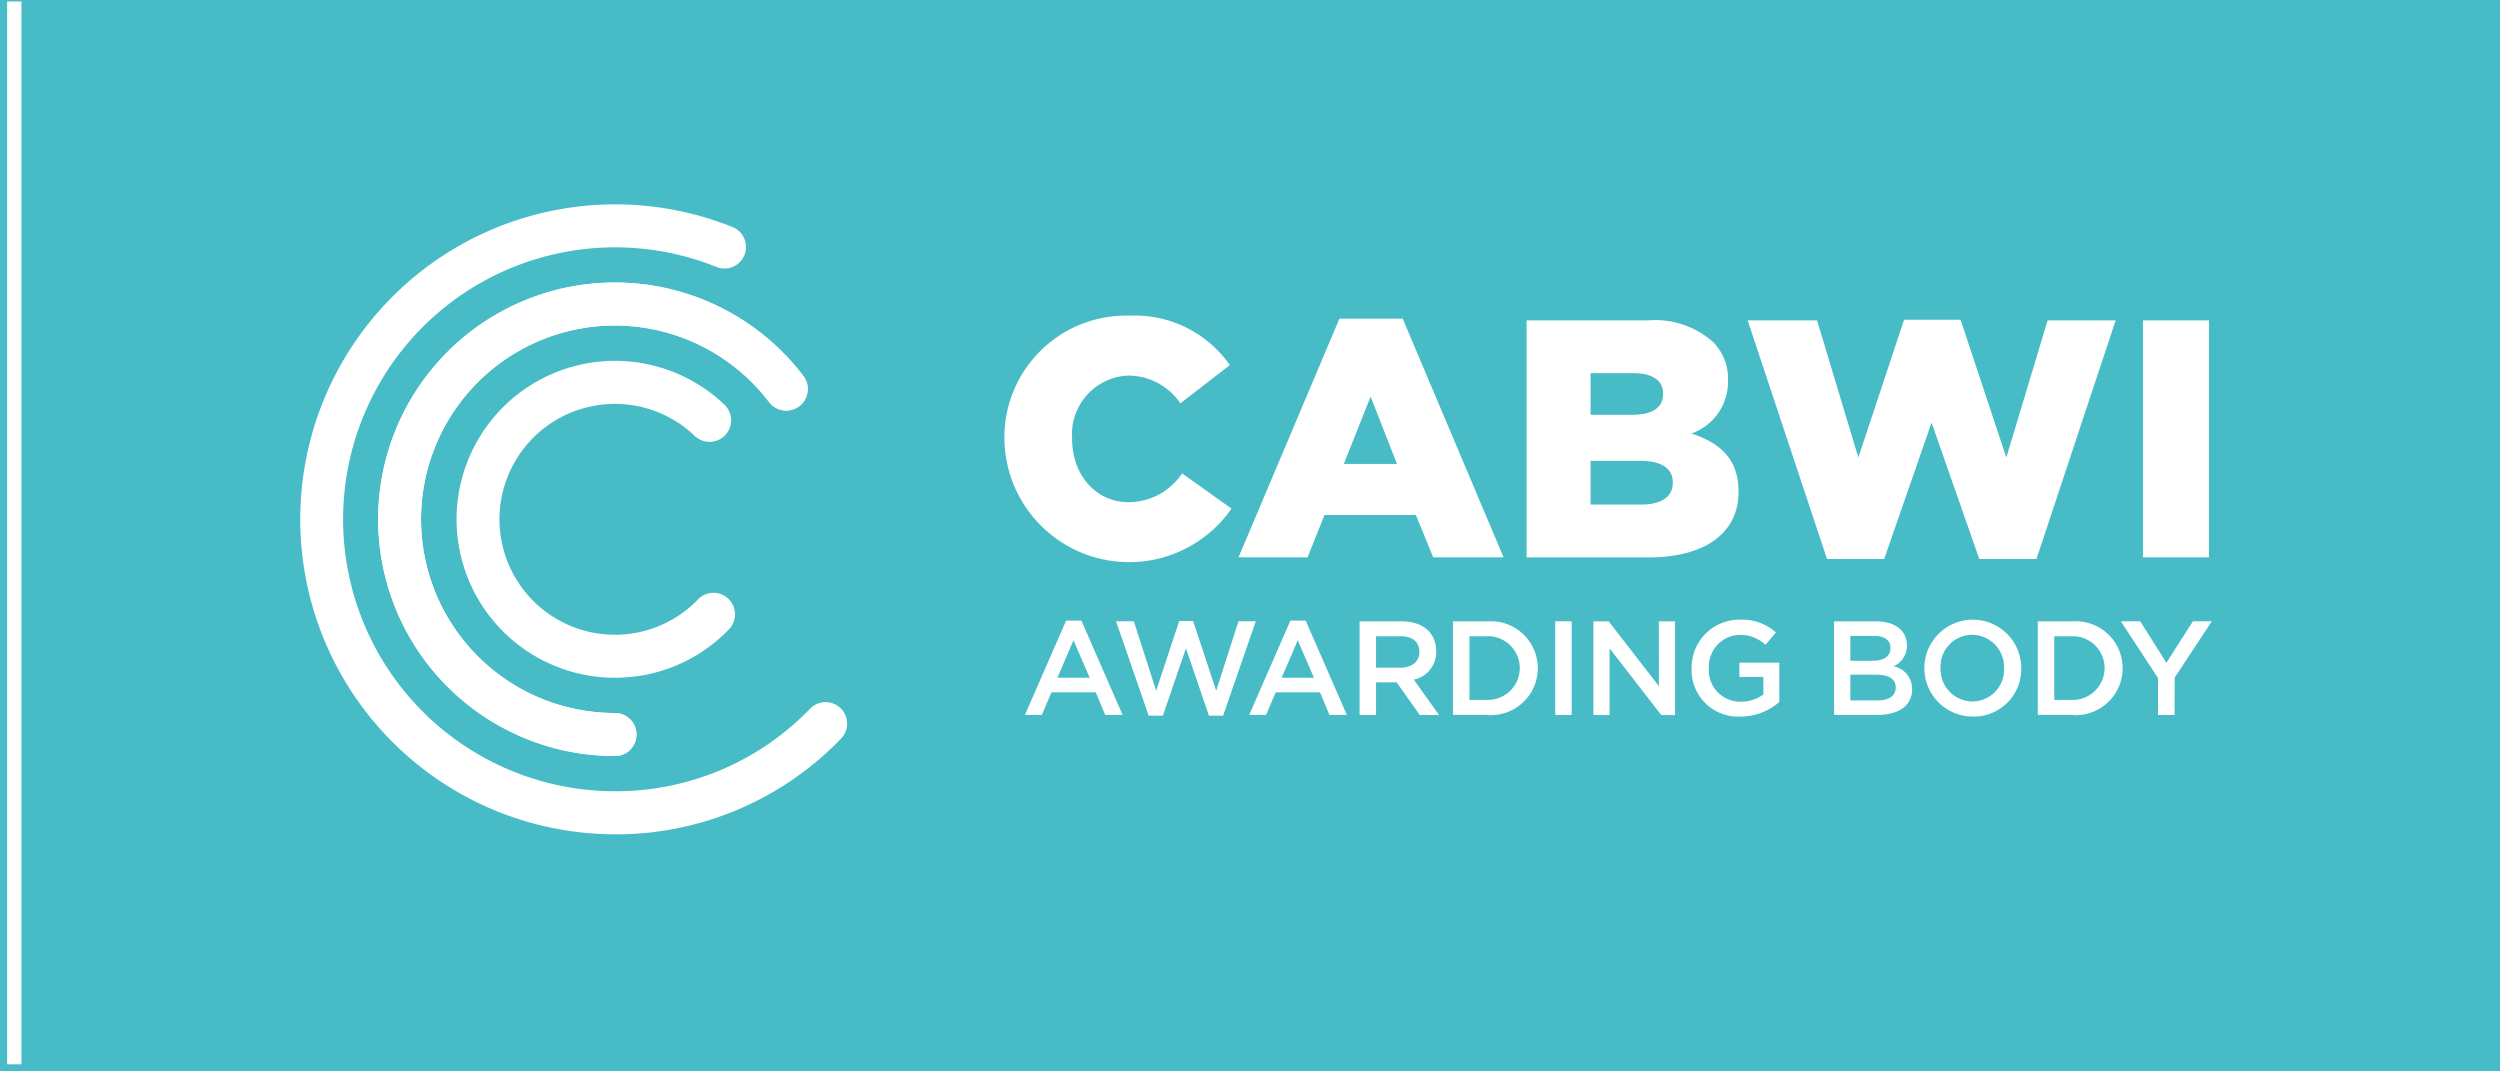 <svg xmlns="http://www.w3.org/2000/svg" xmlns:xlink="http://www.w3.org/1999/xlink" width="175" height="75" viewBox="75 0 175 75"><defs><style>.a{fill:#fff;}.b{fill:#47bcc6;}.c{clip-path:url(#a);}.d,.e{fill:none;stroke:#fff;}.d{stroke-linecap:round;stroke-linejoin:round;stroke-width:2px;}</style><clipPath id="a"><rect class="a" width="133.826" height="44.095"/></clipPath></defs><path class="b" d="M0,0H175V75H0Z" transform="translate(75)"/><rect class="b" width="75" height="75"/><g transform="translate(96 14.305)"><g class="c" transform="translate(0 0)"><path class="a" d="M76.19,20.711v-.048a8.521,8.521,0,0,1,8.744-8.625,8.122,8.122,0,0,1,7.037,3.46l-3.46,2.677a4.441,4.441,0,0,0-3.625-1.943,4.1,4.1,0,0,0-3.957,4.384v.047c0,2.488,1.635,4.432,3.957,4.432a4.532,4.532,0,0,0,3.745-2.014l3.459,2.464a8.732,8.732,0,0,1-15.9-4.834" transform="translate(-26.882 -4.247)"/><path class="a" d="M112.608,22.532l-1.848-4.715-1.872,4.715Zm-4.029-10.165h4.431l7.061,16.705h-4.929l-1.208-2.962h-6.4l-1.185,2.962h-4.834Z" transform="translate(-35.819 -4.363)"/><path class="a" d="M140.706,25.44c1.4,0,2.2-.545,2.2-1.516v-.047c0-.9-.711-1.492-2.251-1.492h-3.506V25.44Zm-.664-6.279c1.4,0,2.18-.474,2.18-1.446v-.047c0-.9-.711-1.422-2.085-1.422h-2.985v2.915Zm-7.369-6.611h8.507a6.115,6.115,0,0,1,4.526,1.493,3.638,3.638,0,0,1,1.067,2.678v.047a3.841,3.841,0,0,1-2.559,3.7c2.013.663,3.293,1.8,3.293,4.051v.048c0,2.844-2.322,4.573-6.279,4.573h-8.554Z" transform="translate(-46.811 -4.428)"/><path class="a" d="M156.582,12.524h4.858l2.892,9.6,3.2-9.644h3.957l3.2,9.644,2.891-9.6h4.763l-5.545,16.705h-4l-3.341-9.549-3.317,9.549h-4Z" transform="translate(-55.247 -4.402)"/><rect class="a" width="4.62" height="16.587" transform="translate(129.008 8.122)"/><path class="a" d="M81.809,46.4l-1.125,2.624h2.259Zm3.439,5.228H84.031l-.665-1.584h-3.1l-.675,1.584H78.409l2.885-6.606h1.069Z" transform="translate(-27.665 -15.886)"/><path class="a" d="M92.687,45.067h.975l1.611,4.882,1.564-4.863h1.21l-2.286,6.606h-.993l-1.611-4.713-1.612,4.713H90.55l-2.286-6.606H89.51l1.564,4.863Z" transform="translate(-31.142 -15.901)"/><path class="a" d="M106.067,46.4l-1.125,2.624H107.2Zm3.438,5.228h-1.217l-.665-1.584h-3.1l-.675,1.584h-1.18l2.885-6.606h1.069Z" transform="translate(-36.224 -15.886)"/><path class="a" d="M117.438,46.145H115.76v2.2h1.687c.824,0,1.349-.431,1.349-1.105,0-.722-.506-1.1-1.358-1.1m1.377,5.509L117.2,49.368H115.76v2.286h-1.152V45.1h2.923c1.509,0,2.437.8,2.437,2.081a1.964,1.964,0,0,1-1.564,2l1.77,2.483Z" transform="translate(-40.437 -15.911)"/><path class="a" d="M127.156,46.145h-1.292V50.6h1.292a2.23,2.23,0,1,0,0-4.46m0,5.509H124.71V45.1h2.446a3.286,3.286,0,1,1,0,6.559" transform="translate(-44.002 -15.911)"/><rect class="a" width="1.152" height="6.559" transform="translate(87.866 29.184)"/><path class="a" d="M144.478,45.1h1.133v6.559h-.964l-3.616-4.667v4.667H139.9V45.1h1.067l3.515,4.535Z" transform="translate(-49.36 -15.911)"/><path class="a" d="M153.921,51.706a3.257,3.257,0,0,1-3.4-3.382,3.344,3.344,0,0,1,3.383-3.4,3.541,3.541,0,0,1,2.521.891l-.731.871a2.57,2.57,0,0,0-1.837-.7,2.216,2.216,0,0,0-2.127,2.324,2.193,2.193,0,0,0,2.231,2.351,2.674,2.674,0,0,0,1.583-.5V48.932h-1.677v-1h2.793v2.755a4.181,4.181,0,0,1-2.736,1.021" transform="translate(-53.108 -15.85)"/><path class="a" d="M170.247,49.725c0-.562-.441-.89-1.35-.89h-1.826v1.8h1.91c.788,0,1.266-.309,1.266-.909m-.366-2.764c0-.535-.412-.843-1.152-.843h-1.658V47.86h1.574c.74,0,1.236-.291,1.236-.9m1.153-.188a1.554,1.554,0,0,1-.937,1.471,1.611,1.611,0,0,1,1.3,1.6c0,1.18-.965,1.808-2.428,1.808h-3.035V45.1h2.941c1.322,0,2.155.647,2.155,1.677" transform="translate(-58.548 -15.911)"/><path class="a" d="M179,45.981a2.219,2.219,0,0,0-2.212,2.324,2.25,2.25,0,0,0,2.231,2.342,2.218,2.218,0,0,0,2.21-2.323A2.25,2.25,0,0,0,179,45.981m0,5.725a3.392,3.392,0,1,1,3.438-3.4,3.331,3.331,0,0,1-3.438,3.4" transform="translate(-61.949 -15.85)"/><path class="a" d="M190.413,46.145h-1.294V50.6h1.294a2.23,2.23,0,1,0,0-4.46m0,5.509h-2.446V45.1h2.446a3.286,3.286,0,1,1,0,6.559" transform="translate(-66.321 -15.911)"/><path class="a" d="M200.709,51.654h-1.162V49.068l-2.6-3.973H198.3L200.137,48l1.855-2.905h1.322l-2.6,3.945Z" transform="translate(-69.488 -15.911)"/><path class="a" d="M28.02,39.112A11.092,11.092,0,1,1,35.687,20,1.506,1.506,0,1,1,33.6,22.18a8.08,8.08,0,1,0,.2,11.483,1.506,1.506,0,1,1,2.156,2.1,11,11,0,0,1-7.938,3.345" transform="translate(-5.973 -5.973)"/><path class="a" d="M25.034,41.6a16.444,16.444,0,0,1-6.872-1.488A16.572,16.572,0,1,1,38.221,15a1.506,1.506,0,1,1-2.4,1.826,13.562,13.562,0,1,0-10.79,21.766,1.506,1.506,0,1,1,0,3.013" transform="translate(-2.986 -2.986)"/><path class="a" d="M25.034,41.6a16.444,16.444,0,0,1-6.872-1.488A16.572,16.572,0,1,1,38.221,15a1.506,1.506,0,1,1-2.4,1.826,13.562,13.562,0,1,0-10.79,21.766,1.506,1.506,0,1,1,0,3.013" transform="translate(-2.986 -2.986)"/><path class="a" d="M22.048,44.095A22.047,22.047,0,1,1,30.28,1.589a1.506,1.506,0,0,1-1.125,2.794,19.037,19.037,0,1,0-7.107,36.7A18.885,18.885,0,0,0,35.709,35.3a1.506,1.506,0,0,1,2.162,2.1,21.871,21.871,0,0,1-15.824,6.7" transform="translate(0 0)"/></g></g><g transform="translate(20.806 16.287)"><path class="d" d="M4.5,18H28.888" transform="translate(0 3.016)"/><path class="d" d="M4.5,9H28.888"/><path class="d" d="M4.5,27H28.888" transform="translate(0 6.033)"/></g><path class="e" d="M80.564,3V77.4" transform="translate(-4.564 -2.898)"/></svg>